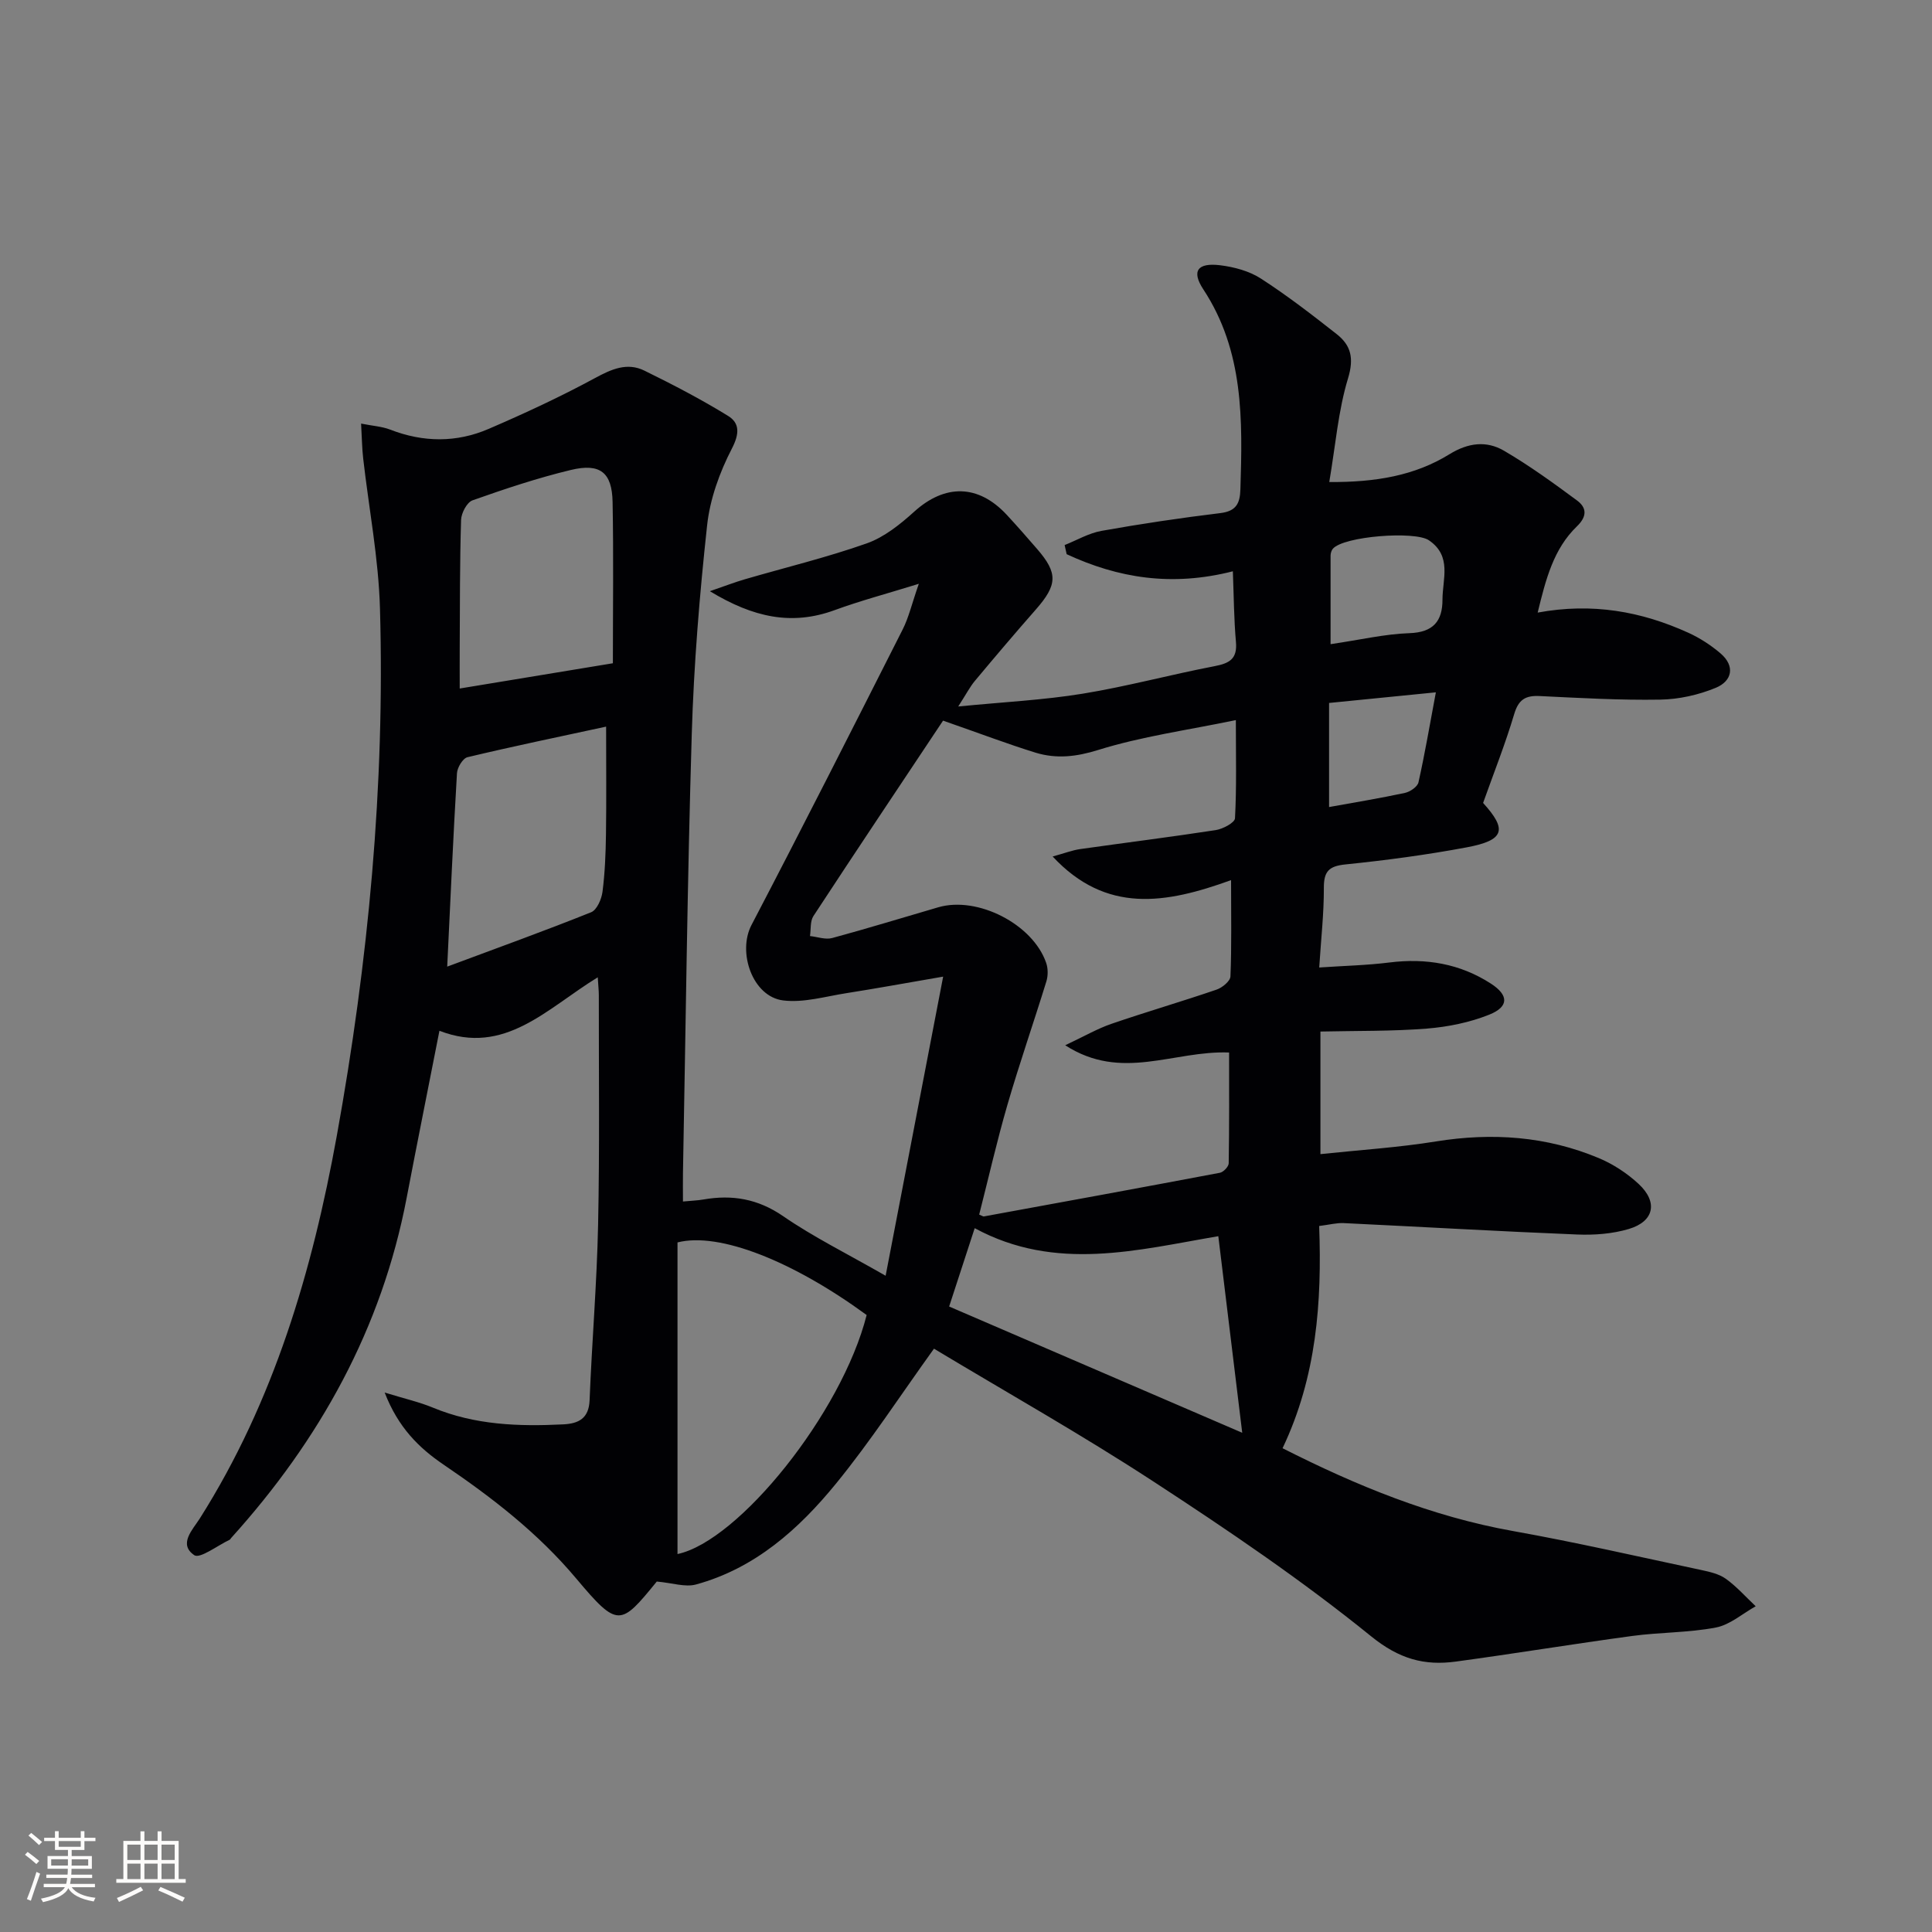 <svg enable-background="new 0 0 400 400" viewBox="0 0 400 400" xmlns="http://www.w3.org/2000/svg"><rect x="0" y="0" width="400" height="400" fill="#808080" stroke="none"/><path d="m193.37 279.23c-6.96 9.67-13.12 19.15-20.23 27.87-7.72 9.47-16.81 17.61-29.04 20.95-2.23.61-4.87-.32-8.12-.61-7.51 9.21-8.04 9.66-16.65-.59-7.96-9.48-17.43-16.78-27.5-23.62-5.07-3.44-9.38-7.66-12.19-14.92 4.15 1.28 7.18 1.96 10 3.13 8.71 3.61 17.79 3.92 26.99 3.46 3.15-.16 5.29-1.21 5.44-5.01.48-12.12 1.51-24.23 1.76-36.35.33-15.82.13-31.66.15-47.49 0-.93-.11-1.87-.22-3.71-10.53 6.44-19.27 16.32-32.78 11.07-2.39 12.18-4.64 23.36-6.78 34.56-5.16 27.07-18.01 50.16-36.33 70.44-.11.12-.19.31-.32.38-2.51 1.18-6.15 3.99-7.33 3.19-3.35-2.28-.33-5.27 1.15-7.6 15.37-24.3 23.3-51.32 28.36-79.22 6.53-36.06 9.98-72.47 8.94-109.15-.29-10.4-2.3-20.74-3.48-31.12-.24-2.11-.26-4.24-.43-7.19 2.41.48 4.33.59 6.03 1.25 6.85 2.66 13.73 2.72 20.4-.16 7.44-3.21 14.83-6.63 21.95-10.49 3.45-1.87 6.69-3.33 10.29-1.56 5.89 2.89 11.73 5.93 17.3 9.36 2.44 1.5 2.39 3.7.79 6.79-2.53 4.89-4.53 10.43-5.12 15.87-1.56 14.37-2.75 28.82-3.18 43.26-.91 30.28-1.25 60.57-1.82 90.86-.03 1.81 0 3.62 0 5.88 1.74-.17 3-.2 4.24-.42 5.97-1.04 11.28-.14 16.51 3.46 6.24 4.3 13.11 7.69 21.21 12.33 4.02-20.89 7.79-40.5 11.91-61.93-7.82 1.35-13.9 2.46-20.01 3.42-4.36.68-8.85 2.03-13.1 1.51-6.36-.77-9.52-9.99-6.57-15.62 10.61-20.3 20.95-40.73 31.29-61.17 1.26-2.48 1.89-5.28 3.35-9.47-6.58 2.04-12.1 3.5-17.45 5.46-8.86 3.24-16.83 1.52-25.81-3.93 3.15-1.08 5.16-1.86 7.22-2.46 8.43-2.46 17-4.52 25.26-7.44 3.6-1.27 6.91-3.93 9.81-6.55 6.36-5.76 13.26-5.73 19.18.64 2.15 2.32 4.23 4.7 6.3 7.09 4.32 4.99 4.2 7.4-.26 12.49-4.28 4.87-8.48 9.82-12.64 14.8-1.02 1.22-1.76 2.68-3.45 5.3 9.45-.93 17.68-1.33 25.77-2.65 9.15-1.49 18.15-3.94 27.27-5.69 3.08-.59 4.77-1.47 4.46-5.01-.42-4.71-.44-9.46-.64-14.64-12.67 3.23-23.76 1.4-34.41-3.54-.14-.63-.28-1.26-.42-1.89 2.54-1.01 5-2.47 7.64-2.94 8.16-1.46 16.38-2.68 24.61-3.68 3.27-.4 4.05-2 4.14-4.9.45-14.37.74-28.63-7.68-41.43-2.5-3.8-1.18-5.56 3.51-4.98 2.89.36 6 1.19 8.41 2.75 5.44 3.51 10.59 7.49 15.69 11.5 2.97 2.33 3.62 4.99 2.36 9.15-2.04 6.7-2.59 13.86-3.89 21.48 9.62.06 17.7-1.32 24.89-5.76 3.87-2.39 7.66-2.84 11.29-.72 5.25 3.07 10.22 6.67 15.12 10.3 1.96 1.45 2.17 3.24-.03 5.36-4.83 4.66-6.43 10.9-8.12 17.85 11.33-2.09 21.48-.24 31.18 4.17 2.38 1.08 4.68 2.57 6.67 4.27 3.12 2.67 2.37 5.75-.97 7.13-3.58 1.48-7.64 2.39-11.52 2.45-8.3.14-16.62-.34-24.92-.74-2.94-.15-4.4.7-5.3 3.73-1.84 6.18-4.23 12.19-6.44 18.4 5.03 5.54 4.46 7.72-3.37 9.19-8.31 1.56-16.72 2.68-25.13 3.54-3.41.35-4.48 1.42-4.47 4.83.02 5.28-.58 10.57-.96 16.51 5.09-.35 9.85-.45 14.55-1.04 7.55-.94 14.6.24 21 4.38 3.7 2.39 3.75 4.78-.34 6.42-4.06 1.63-8.57 2.54-12.95 2.89-7.22.57-14.5.44-22.01.61v25.38c8.21-.87 16.14-1.37 23.94-2.63 11.61-1.87 22.86-1.08 33.69 3.45 2.99 1.25 5.88 3.15 8.26 5.36 4.05 3.77 3.2 7.76-2.05 9.32-3.4 1.01-7.16 1.29-10.72 1.14-16.11-.65-32.2-1.59-48.3-2.36-1.46-.07-2.94.33-5.08.6.58 15.76-.53 31.2-7.58 46.01 15.29 7.74 30.81 14.12 47.68 17.14 13.06 2.33 26.01 5.31 38.99 8.07 1.77.38 3.7.81 5.12 1.83 2.25 1.62 4.13 3.76 6.17 5.68-2.73 1.52-5.32 3.84-8.24 4.4-5.68 1.09-11.59.97-17.34 1.75-12.18 1.65-24.31 3.65-36.49 5.3-6.54.89-11.75-.53-17.54-5.22-14.3-11.59-29.63-21.98-45.07-32.05-15.01-9.8-30.65-18.6-45.45-27.51zm1.88-130.03c-8.7 13.07-17.84 26.72-26.84 40.46-.7 1.07-.5 2.74-.71 4.14 1.54.16 3.2.79 4.59.41 7.36-1.99 14.65-4.24 21.98-6.37 8.13-2.36 19.58 3.5 22.33 11.52.4 1.16.4 2.66.04 3.83-2.63 8.53-5.57 16.97-8.06 25.54-2.19 7.54-3.93 15.21-5.85 22.74.65.27.82.4.96.38 16.3-2.98 32.6-5.96 48.88-9.04.73-.14 1.81-1.28 1.82-1.96.13-7.73.08-15.46.08-22.94-11.54-.44-22.22 6.06-33.93-1.5 3.99-1.88 6.69-3.45 9.58-4.44 7.22-2.48 14.55-4.61 21.76-7.08 1.18-.4 2.83-1.76 2.87-2.73.26-6.24.13-12.5.13-19.94-13.54 4.91-25.86 7-36.94-4.89 2.54-.7 4.07-1.3 5.66-1.53 9.37-1.33 18.76-2.5 28.12-3.94 1.47-.23 3.92-1.53 3.97-2.44.35-6.36.18-12.75.18-20.33-10.13 2.1-19.54 3.39-28.49 6.18-4.58 1.43-8.65 1.87-12.95.57-5.83-1.8-11.56-3.99-19.18-6.64zm-15.82 123.06c-15.21-11.12-30.49-17.24-39.16-15.03v64.52c12.66-2.68 34.01-29.15 39.16-49.49zm72.81-16.32c-16.67 2.83-33.64 7.45-50.44-1.66-1.96 6-3.58 10.99-5.29 16.22 20.36 8.77 40.64 17.51 60.68 26.14-1.66-13.69-3.27-26.92-4.95-40.7zm-125.35-118.62c0-11.19.15-22.28-.06-33.37-.11-6.13-2.56-8.11-8.64-6.65-6.9 1.66-13.67 3.92-20.36 6.29-1.16.41-2.32 2.63-2.37 4.05-.27 8.8-.23 17.62-.28 26.43-.02 2.75 0 5.51 0 8.48 10.51-1.73 20.26-3.34 31.71-5.23zm-1.4 13.12c-10.05 2.17-19.41 4.11-28.7 6.33-.97.23-2.11 2.13-2.18 3.32-.78 13.16-1.36 26.34-2.02 40.04 10.37-3.87 20.15-7.39 29.8-11.26 1.19-.48 2.15-2.7 2.35-4.23.51-3.93.66-7.93.72-11.9.1-7.11.03-14.21.03-22.3zm149.99-17.07c6.24-.92 11.27-2.11 16.33-2.28 4.93-.17 6.84-2.48 6.84-6.94 0-4.28 2.01-9-2.81-12.29-2.9-1.98-17.7-.85-19.9 1.77-.29.35-.45.92-.46 1.39-.01 5.89 0 11.78 0 18.35zm21.8 9.97c-8.04.8-15.03 1.5-22.11 2.2v21.55c5.36-.97 10.56-1.82 15.71-2.93 1.07-.23 2.6-1.27 2.8-2.19 1.32-5.89 2.33-11.86 3.6-18.63z" fill="#010104"/><g fill="#fcfbfa"><path d="m5.17 384 .55-.58c.85.61 1.65 1.24 2.4 1.87l-.59.64c-.83-.73-1.62-1.38-2.36-1.93m1.22 9.53-.82-.34c.71-1.76 1.37-3.64 1.98-5.63.24.13.5.25.76.36-.6 1.67-1.24 3.54-1.92 5.61m-.5-13.5.57-.54c.56.44 1.31 1.06 2.26 1.87l-.64.64c-.68-.66-1.41-1.32-2.19-1.97m3.25.46h2.24v-1.36h.77v1.36h4.57v-1.36h.76v1.36h2.28v.69h-2.28v1.84h-2.64v1.26h4.18v2.64h-4.21c0 .45-.02.86-.05 1.21h4.32v.69h-4.38c-.04.34-.1.75-.19 1.22h5.15v.69h-4.82c.87 1.19 2.51 1.92 4.93 2.19-.17.31-.3.57-.37.76-2.77-.49-4.52-1.41-5.26-2.76-.56 1.26-2.3 2.23-5.24 2.9-.12-.25-.26-.48-.43-.72 2.73-.55 4.38-1.34 4.96-2.38h-4.38v-.69h4.65c.1-.38.17-.79.21-1.22h-4.32v-.69h4.4c.03-.34.05-.75.05-1.21h-4.2v-2.64h4.23v-1.26h-2.69v-1.84h-2.24zm1.46 4.46v1.29h3.45c.01-.4.02-.57.01-.53v-.32-.45h-3.46zm1.55-2.59h4.57v-1.19h-4.57zm6.11 2.59h-3.42v.77c-.01.19-.01.37-.02.53h3.44z"/><path d="m32.63 379.16h.82v1.98h3.54v7.89h1.46v.78h-14.37v-.78h1.46v-7.89h3.54v-1.98h.82v1.98h2.73zm-3.49 11.48.5.73c-1.61.82-3.28 1.63-5 2.41-.13-.27-.28-.55-.44-.82 1.75-.72 3.4-1.49 4.94-2.32m-2.78-5.55h2.73v-3.18h-2.73zm0 3.95h2.73v-3.2h-2.73zm3.54-3.95h2.73v-3.18h-2.73zm0 3.95h2.73v-3.2h-2.73zm7.89 4.68c-1.84-.92-3.51-1.7-5.02-2.32l.45-.73c1.89.8 3.57 1.55 5.04 2.23zm-1.62-11.81h-2.73v3.18h2.73zm-2.73 7.13h2.73v-3.2h-2.73z"/></g></svg>
